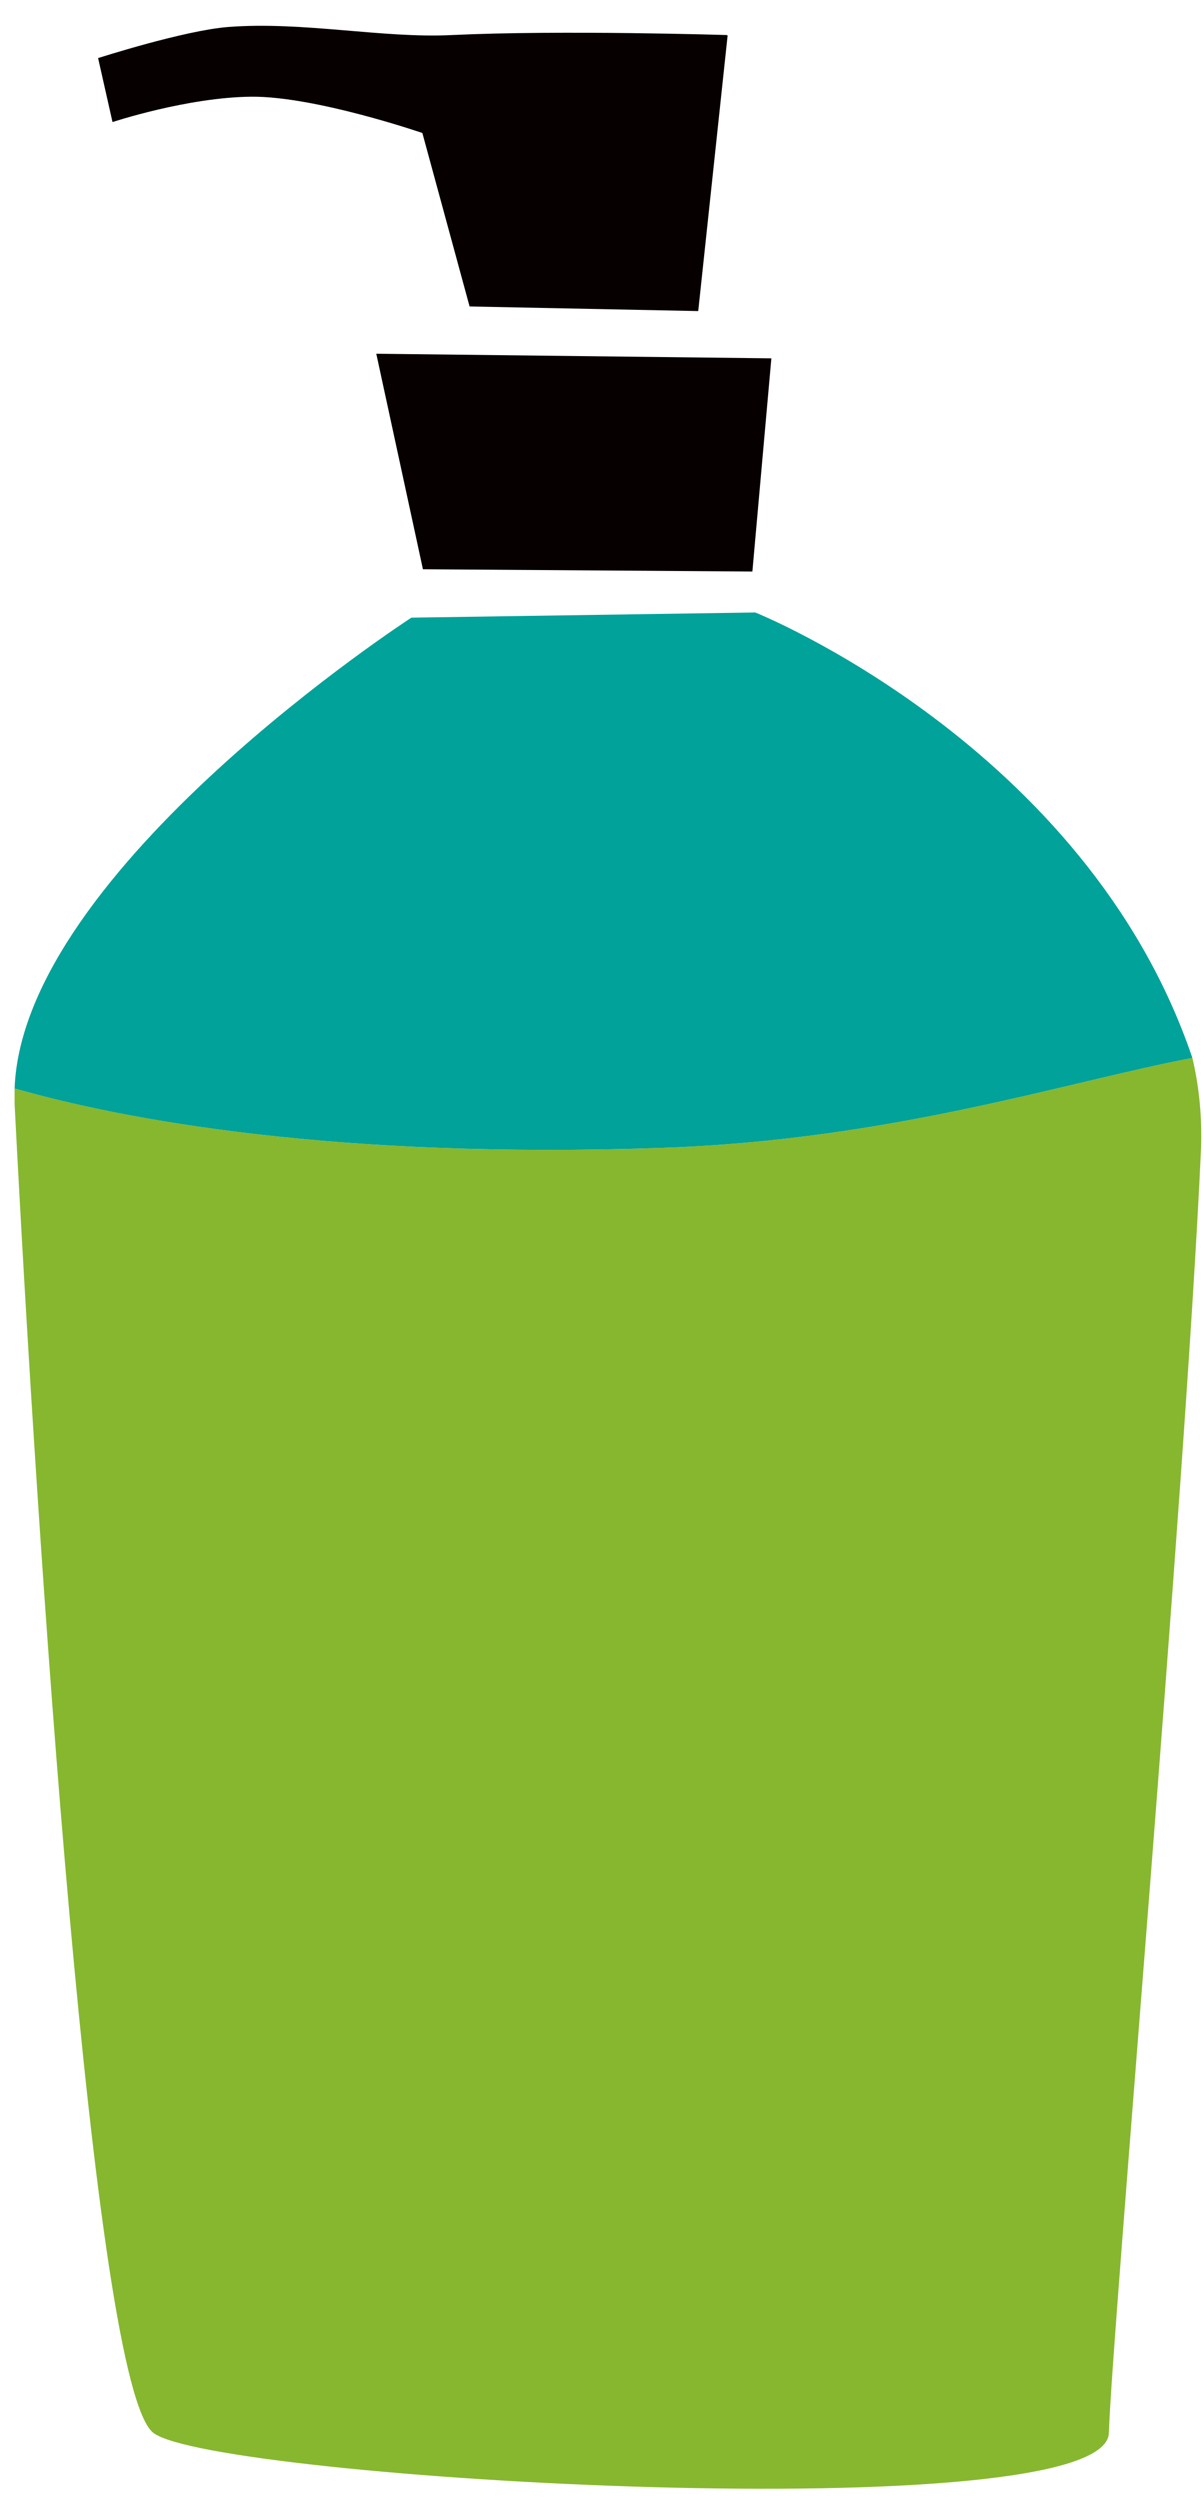<svg width="40" height="83" viewBox="0 0 40 83" fill="none" xmlns="http://www.w3.org/2000/svg">
<path d="M24.154 1.164C24.154 1.164 18.662 0.991 15.008 1.164C12.712 1.278 10.071 0.704 7.584 0.896C6.11 1.011 3.259 1.929 3.259 1.929L3.738 4.053C3.738 4.053 6.225 3.23 8.349 3.211C10.473 3.192 14.032 4.416 14.032 4.416L15.601 10.176L23.197 10.329L24.173 1.183L24.154 1.164Z" fill="#070001"/>
<path d="M22.03 38.111C11.085 38.494 4.14 37.174 0.485 36.141C0.485 36.313 0.485 36.485 0.485 36.657C1.231 51.18 3.068 79.23 5.096 80.78C7.125 82.33 36.744 84.033 36.84 80.78C36.935 77.528 39.365 49.821 39.901 38.15C39.939 37.116 39.844 36.102 39.614 35.127C35.462 35.911 29.645 37.843 22.03 38.111Z" fill="#86B72F"/>
<path d="M22.03 38.111C29.645 37.843 35.462 35.911 39.614 35.127C36.093 24.737 25.091 20.336 25.091 20.336L13.668 20.508C13.668 20.508 0.753 28.87 0.485 36.141C4.121 37.174 11.085 38.494 22.03 38.111Z" fill="#00A29A"/>
<path d="M24.996 18.977L14.051 18.901L12.501 11.745L25.627 11.898L24.996 18.977Z" fill="#070001"/>
</svg>
